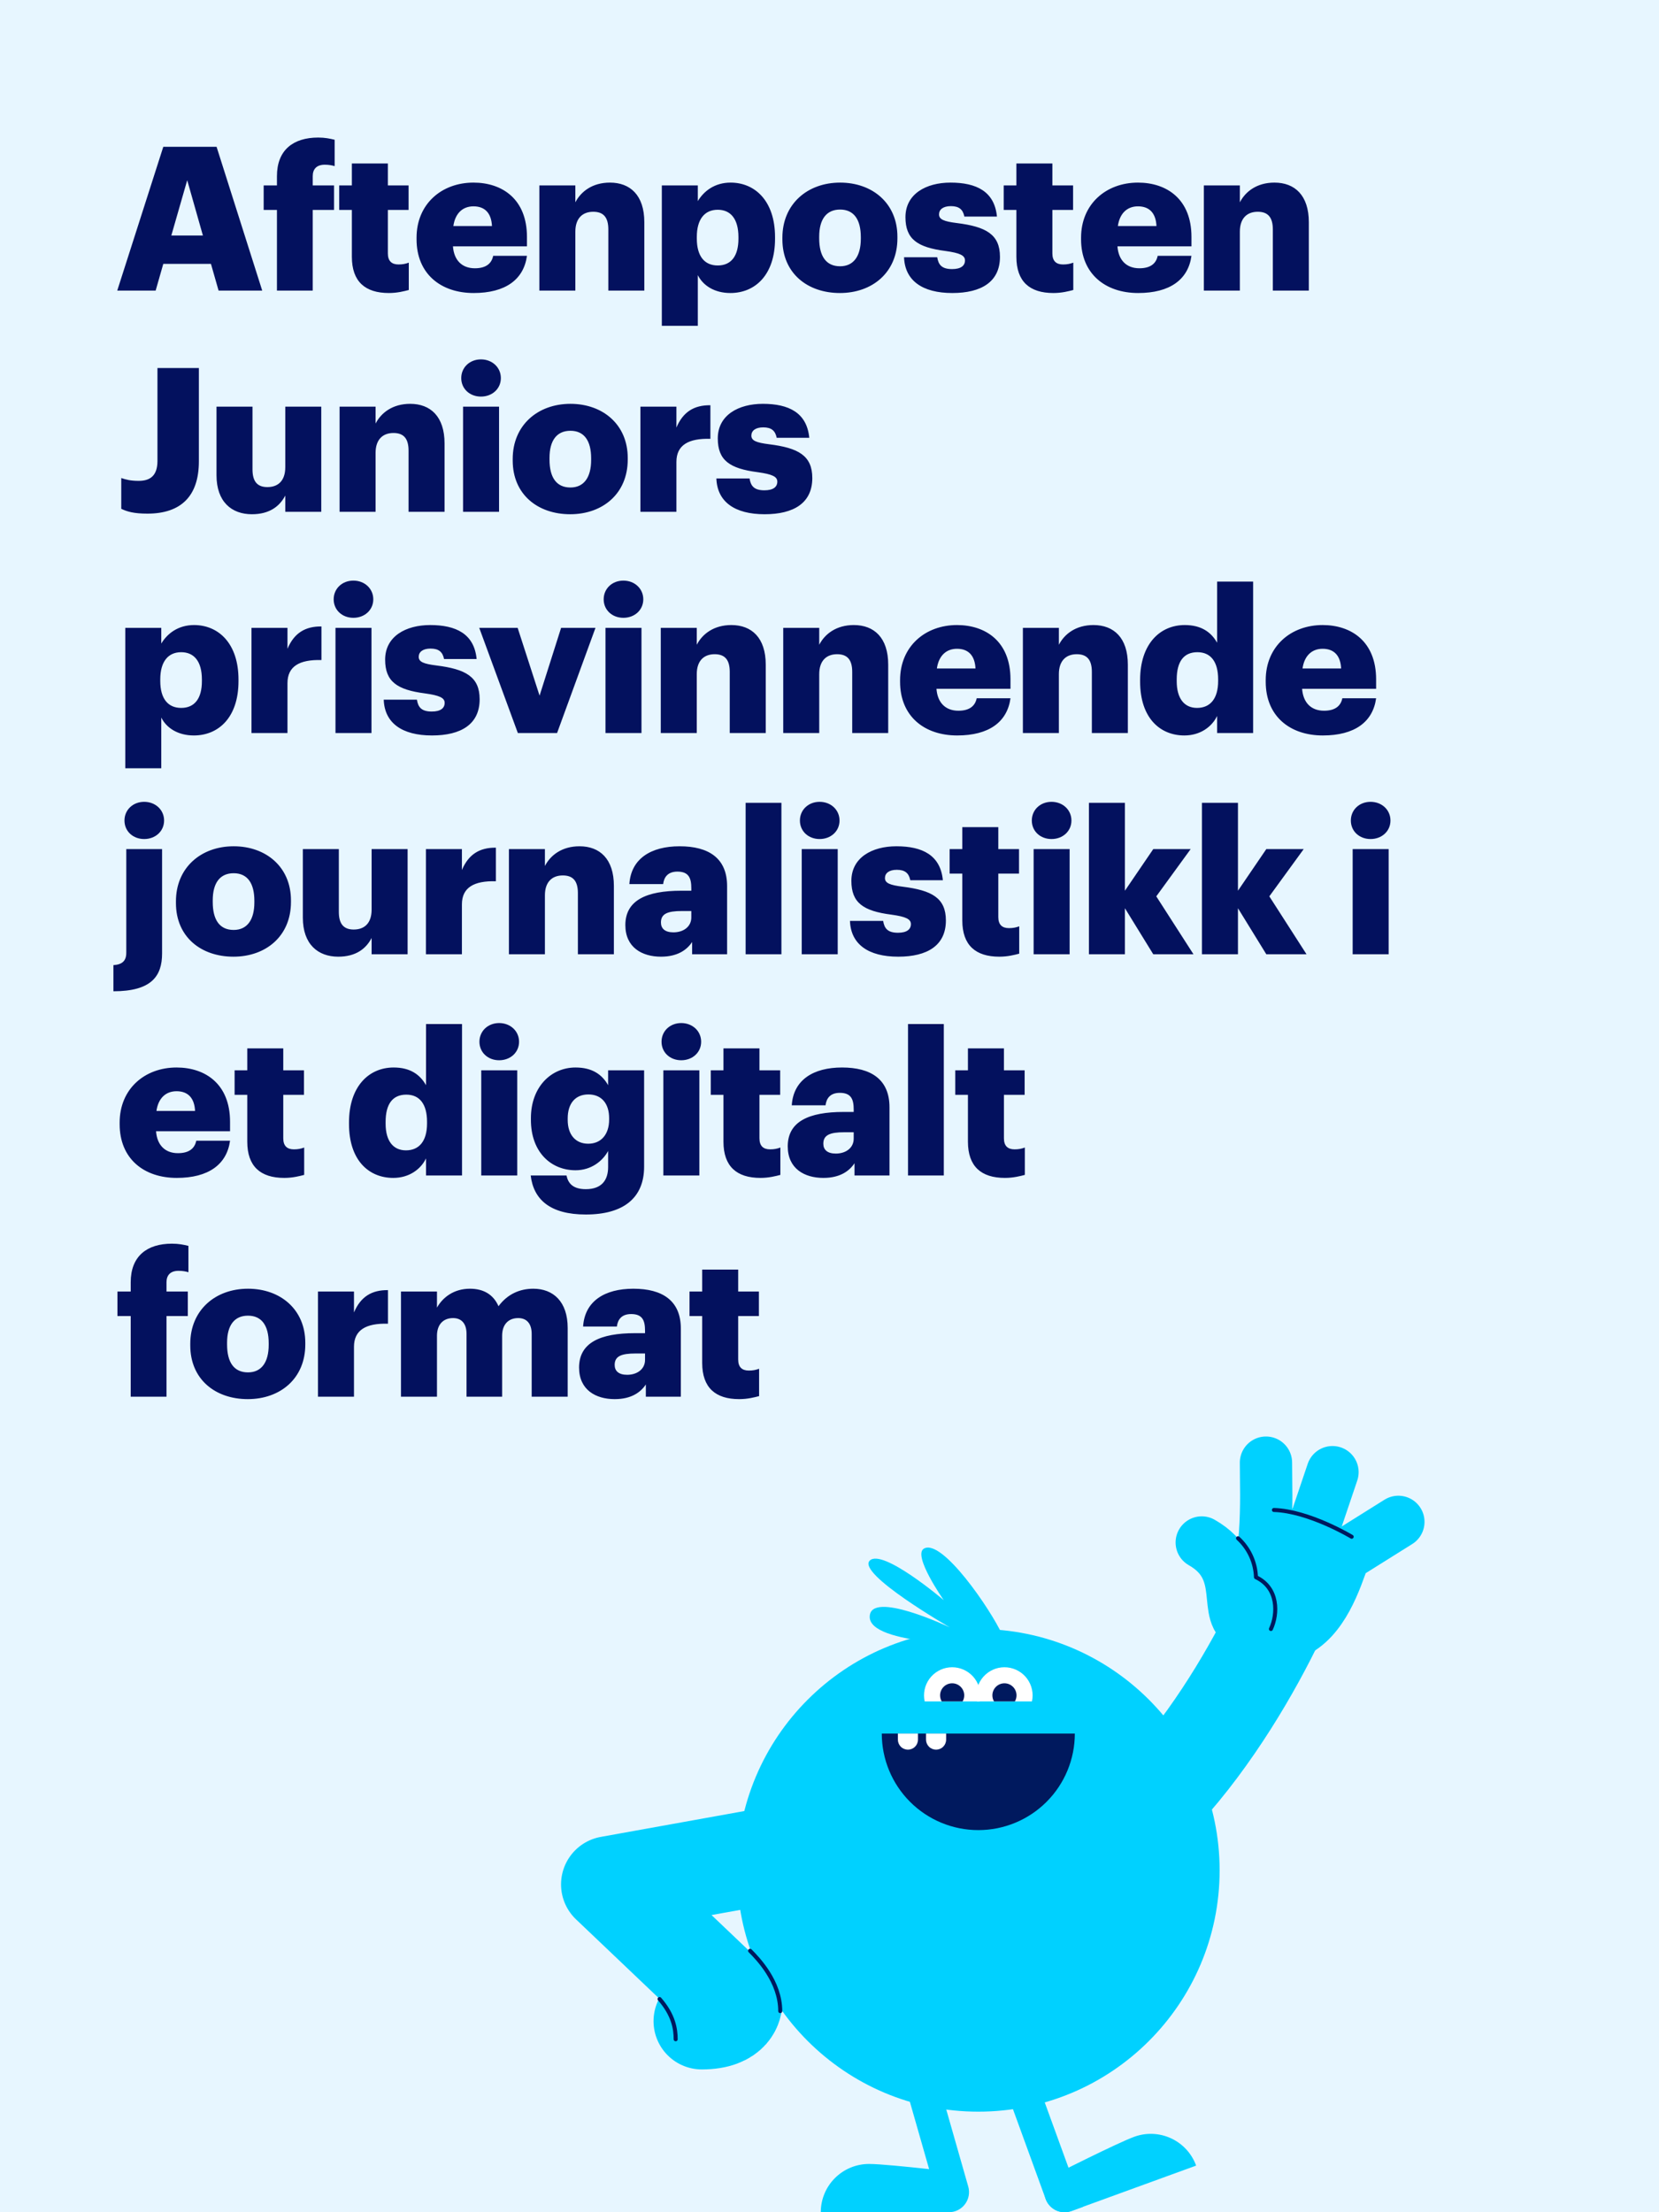 <?xml version="1.0" encoding="UTF-8"?>
<svg xmlns="http://www.w3.org/2000/svg" width="1650" height="2200" viewBox="0 0 1650 2200" fill="none">
  <rect x="0" y="0" width="1650" height="2200" fill="#808080" stroke="none"/>
  <g clip-path="url(#clip0)">
    <rect width="1650" height="2200" fill="#E7F6FF"></rect>
    <path d="M116.6 289H154.8L162.4 262.4H209.8L217.4 289H260.8L215.4 146H162.4L116.6 289ZM186.2 179.2L201.8 234.2H170.4L186.2 179.2ZM275.438 289H311.038V208.8H332.238V184.4H311.038V175.2C311.038 168.4 314.638 163.8 323.038 163.8C327.038 163.8 330.238 164.4 332.838 165.2V139C328.038 137.8 323.038 136.8 316.438 136.8C291.638 136.8 275.438 149.2 275.438 175.2V184.4H262.238V208.8H275.438V289ZM386.763 291.4C395.163 291.4 401.963 289.6 406.563 288.4V261.2C403.363 262.4 400.363 263 396.363 263C389.563 263 385.763 259.6 385.763 252V208.8H406.363V184.4H385.763V162.6H349.963V184.4H337.363V208.8H349.963V255.4C349.963 280 363.163 291.4 386.763 291.4ZM471.097 291.4C502.697 291.4 520.897 278 524.097 254.4H490.497C489.097 261.4 484.097 266.8 472.297 266.8C459.497 266.8 451.497 258.8 450.497 245H524.097V235.6C524.097 198 499.497 181.6 470.897 181.6C439.297 181.6 414.297 202.8 414.297 236.4V238C414.297 272.2 438.297 291.4 471.097 291.4ZM450.897 224.8C452.697 212.2 460.097 205.2 470.897 205.2C482.497 205.2 488.697 212.2 489.297 224.8H450.897ZM536.428 289H572.228V230.4C572.228 217 579.428 210.6 590.028 210.6C600.428 210.6 605.028 216.4 605.028 228.2V289H640.828V221C640.828 194.2 626.828 181.6 606.628 181.6C589.228 181.6 577.828 190.4 572.228 201.2V184.4H536.428V289ZM658.233 324H694.033V273.6C699.233 284 710.633 291.4 726.433 291.4C751.033 291.4 770.833 273.4 770.833 237.4V235.8C770.833 200 751.033 181.6 726.633 181.6C710.833 181.6 700.033 190 694.033 200V184.4H658.233V324ZM713.833 264C700.833 264 693.033 255 693.033 237.2V235.6C693.033 218 700.833 208.6 713.833 208.6C726.433 208.6 734.433 217.4 734.433 235.8V237.4C734.433 254.6 727.233 264 713.833 264ZM835.548 264.8C821.748 264.8 814.748 255 814.748 237V235.4C814.748 217.8 822.148 208.4 835.548 208.4C849.148 208.4 856.148 218.2 856.148 235.8V237.4C856.148 254.8 848.948 264.8 835.548 264.8ZM835.348 291.4C867.548 291.4 892.548 271 892.548 237V235.4C892.548 202.2 867.748 181.6 835.548 181.6C803.148 181.6 778.148 202.8 778.148 236.4V238C778.148 271.8 803.148 291.4 835.348 291.4ZM947.139 291.4C976.139 291.4 994.539 280.2 994.539 255.4C994.539 233 980.539 225.4 951.539 221.8C938.739 220.2 933.939 218.2 933.939 213.2C933.939 208.4 937.939 205 945.739 205C953.939 205 957.739 208.4 959.139 215.4H991.539C989.139 190.4 971.139 181.6 945.339 181.6C921.139 181.6 900.539 192.8 900.539 216C900.539 237.8 912.339 246 940.339 249.6C954.739 251.6 959.739 254 959.739 259C959.739 264.2 955.739 267.6 946.939 267.6C936.739 267.6 933.339 263.4 932.139 255.8H899.139C899.939 279 917.339 291.4 947.139 291.4ZM1047.67 291.4C1056.07 291.4 1062.87 289.6 1067.47 288.4V261.2C1064.27 262.4 1061.27 263 1057.27 263C1050.47 263 1046.67 259.6 1046.67 252V208.8H1067.27V184.4H1046.67V162.6H1010.87V184.4H998.269V208.8H1010.87V255.4C1010.87 280 1024.07 291.4 1047.67 291.4ZM1132 291.4C1163.6 291.4 1181.8 278 1185 254.4H1151.4C1150 261.4 1145 266.8 1133.2 266.8C1120.4 266.8 1112.4 258.8 1111.4 245H1185V235.6C1185 198 1160.4 181.6 1131.8 181.6C1100.2 181.6 1075.2 202.8 1075.2 236.4V238C1075.2 272.2 1099.2 291.4 1132 291.4ZM1111.8 224.8C1113.6 212.2 1121 205.2 1131.8 205.2C1143.4 205.2 1149.6 212.2 1150.2 224.8H1111.8ZM1197.33 289H1233.13V230.4C1233.13 217 1240.33 210.6 1250.93 210.6C1261.33 210.6 1265.93 216.4 1265.93 228.2V289H1301.73V221C1301.73 194.2 1287.73 181.6 1267.53 181.6C1250.13 181.6 1238.73 190.4 1233.13 201.2V184.4H1197.33V289ZM146.6 510.8C180.2 510.8 197.8 493.2 197.8 458.8V366H156.6V458.4C156.6 473.2 149.2 478.2 138 478.2C129.8 478.2 125.4 477 120.6 475.4V506C126.4 508.8 133.2 510.8 146.6 510.8ZM250.531 511.4C267.931 511.4 278.131 503.6 283.731 492.8V509H319.531V404.4H283.731V464.6C283.731 478 276.731 484.4 265.931 484.4C255.731 484.4 251.131 478.6 251.131 466.8V404.4H215.331V472.6C215.331 499 230.331 511.4 250.531 511.4ZM337.741 509H373.541V450.4C373.541 437 380.741 430.6 391.341 430.6C401.741 430.6 406.341 436.4 406.341 448.2V509H442.141V441C442.141 414.2 428.141 401.6 407.941 401.6C390.541 401.6 379.141 410.4 373.541 421.2V404.4H337.741V509ZM460.545 509H496.345V404.4H460.545V509ZM478.345 394.4C489.545 394.4 498.145 386.6 498.145 376C498.145 365.4 489.545 357.4 478.345 357.4C467.145 357.4 458.745 365.4 458.745 376C458.745 386.6 467.145 394.4 478.345 394.4ZM567.33 484.8C553.53 484.8 546.53 475 546.53 457V455.4C546.53 437.8 553.93 428.4 567.33 428.4C580.93 428.4 587.93 438.2 587.93 455.8V457.4C587.93 474.8 580.73 484.8 567.33 484.8ZM567.13 511.4C599.33 511.4 624.33 491 624.33 457V455.4C624.33 422.2 599.53 401.6 567.33 401.6C534.93 401.6 509.93 422.8 509.93 456.4V458C509.93 491.8 534.93 511.4 567.13 511.4ZM636.944 509H672.744V459.4C672.744 442.6 684.744 435.8 706.544 436.4V403C690.344 402.8 679.344 409.6 672.744 425.2V404.4H636.944V509ZM760.491 511.4C789.491 511.4 807.891 500.2 807.891 475.4C807.891 453 793.891 445.4 764.891 441.8C752.091 440.2 747.291 438.2 747.291 433.2C747.291 428.4 751.291 425 759.091 425C767.291 425 771.091 428.4 772.491 435.4H804.891C802.491 410.4 784.491 401.6 758.691 401.6C734.491 401.6 713.891 412.8 713.891 436C713.891 457.8 725.691 466 753.691 469.6C768.091 471.6 773.091 474 773.091 479C773.091 484.2 769.091 487.6 760.291 487.6C750.091 487.6 746.691 483.4 745.491 475.8H712.491C713.291 499 730.691 511.4 760.491 511.4ZM124.6 764H160.4V713.6C165.6 724 177 731.4 192.8 731.4C217.4 731.4 237.2 713.4 237.2 677.4V675.8C237.2 640 217.4 621.6 193 621.6C177.2 621.6 166.4 630 160.4 640V624.4H124.6V764ZM180.2 704C167.2 704 159.4 695 159.4 677.2V675.6C159.4 658 167.2 648.6 180.2 648.6C192.8 648.6 200.8 657.4 200.8 675.8V677.4C200.8 694.6 193.6 704 180.2 704ZM250.116 729H285.916V679.4C285.916 662.6 297.916 655.8 319.716 656.4V623C303.516 622.8 292.516 629.6 285.916 645.2V624.4H250.116V729ZM333.663 729H369.463V624.4H333.663V729ZM351.462 614.4C362.663 614.4 371.263 606.6 371.263 596C371.263 585.4 362.663 577.4 351.462 577.4C340.263 577.4 331.863 585.4 331.863 596C331.863 606.6 340.263 614.4 351.462 614.4ZM429.647 731.4C458.647 731.4 477.047 720.2 477.047 695.4C477.047 673 463.047 665.4 434.047 661.8C421.247 660.2 416.447 658.2 416.447 653.2C416.447 648.4 420.447 645 428.247 645C436.447 645 440.247 648.4 441.647 655.4H474.047C471.647 630.4 453.647 621.6 427.847 621.6C403.647 621.6 383.047 632.8 383.047 656C383.047 677.8 394.847 686 422.847 689.6C437.247 691.6 442.247 694 442.247 699C442.247 704.2 438.247 707.6 429.447 707.6C419.247 707.6 415.847 703.4 414.647 695.8H381.647C382.447 719 399.847 731.4 429.647 731.4ZM515.047 729H554.047L592.247 624.4H558.047L536.647 691.8L514.847 624.4H476.647L515.047 729ZM602.202 729H638.002V624.4H602.202V729ZM620.002 614.4C631.202 614.4 639.802 606.6 639.802 596C639.802 585.4 631.202 577.4 620.002 577.4C608.802 577.4 600.402 585.4 600.402 596C600.402 606.6 608.802 614.4 620.002 614.4ZM657.186 729H692.986V670.4C692.986 657 700.186 650.6 710.786 650.6C721.186 650.6 725.786 656.4 725.786 668.2V729H761.586V661C761.586 634.2 747.586 621.6 727.386 621.6C709.986 621.6 698.586 630.4 692.986 641.2V624.4H657.186V729ZM778.991 729H814.791V670.4C814.791 657 821.991 650.6 832.591 650.6C842.991 650.6 847.591 656.4 847.591 668.2V729H883.391V661C883.391 634.2 869.391 621.6 849.191 621.6C831.791 621.6 820.391 630.4 814.791 641.2V624.4H778.991V729ZM951.995 731.4C983.595 731.4 1001.8 718 1005 694.4H971.395C969.995 701.4 964.995 706.8 953.195 706.8C940.395 706.8 932.395 698.8 931.395 685H1005V675.6C1005 638 980.395 621.6 951.795 621.6C920.195 621.6 895.195 642.8 895.195 676.4V678C895.195 712.2 919.195 731.4 951.995 731.4ZM931.795 664.8C933.595 652.2 940.995 645.2 951.795 645.2C963.395 645.2 969.595 652.2 970.195 664.8H931.795ZM1017.33 729H1053.13V670.4C1053.13 657 1060.33 650.6 1070.93 650.6C1081.33 650.6 1085.93 656.4 1085.93 668.2V729H1121.73V661C1121.73 634.2 1107.73 621.6 1087.53 621.6C1070.13 621.6 1058.73 630.4 1053.13 641.2V624.4H1017.33V729ZM1177.93 731.4C1193.73 731.4 1205.33 722.8 1210.53 712V729H1246.33V578.4H1210.53V639.2C1204.53 628.6 1194.73 621.6 1178.33 621.6C1153.53 621.6 1133.93 640.6 1133.93 676.2V677.8C1133.93 714 1153.73 731.4 1177.93 731.4ZM1190.53 704C1178.13 704 1170.33 695 1170.33 677.4V675.8C1170.33 657.6 1177.53 648.6 1190.93 648.6C1204.13 648.6 1211.53 658 1211.53 675.6V677.2C1211.53 695 1203.53 704 1190.53 704ZM1315.65 731.4C1347.25 731.4 1365.45 718 1368.65 694.4H1335.05C1333.65 701.4 1328.65 706.8 1316.85 706.8C1304.05 706.8 1296.05 698.8 1295.05 685H1368.65V675.6C1368.65 638 1344.05 621.6 1315.45 621.6C1283.85 621.6 1258.85 642.8 1258.85 676.4V678C1258.85 712.2 1282.85 731.4 1315.65 731.4ZM1295.45 664.8C1297.25 652.2 1304.65 645.2 1315.45 645.2C1327.05 645.2 1333.25 652.2 1333.85 664.8H1295.45ZM112.8 985.8C150.6 985.8 161.2 970.8 161.2 948.2V844.4H125.6V947.4C125.6 955.6 121.6 959.2 112.8 959.8V985.8ZM143.4 834.4C154.6 834.4 163.2 826.6 163.2 816C163.2 805.4 154.6 797.4 143.4 797.4C132.2 797.4 123.8 805.4 123.8 816C123.8 826.6 132.2 834.4 143.4 834.4ZM232.384 924.8C218.584 924.8 211.584 915 211.584 897V895.4C211.584 877.8 218.984 868.4 232.384 868.4C245.984 868.4 252.984 878.2 252.984 895.8V897.4C252.984 914.8 245.784 924.8 232.384 924.8ZM232.184 951.4C264.384 951.4 289.384 931 289.384 897V895.4C289.384 862.2 264.584 841.6 232.384 841.6C199.984 841.6 174.984 862.8 174.984 896.4V898C174.984 931.8 199.984 951.4 232.184 951.4ZM336.398 951.4C353.798 951.4 363.998 943.6 369.598 932.8V949H405.398V844.4H369.598V904.6C369.598 918 362.598 924.4 351.798 924.4C341.598 924.4 336.998 918.6 336.998 906.8V844.4H301.198V912.6C301.198 939 316.198 951.4 336.398 951.4ZM423.608 949H459.408V899.4C459.408 882.6 471.408 875.8 493.208 876.4V843C477.008 842.8 466.008 849.6 459.408 865.2V844.4H423.608V949ZM506.155 949H541.955V890.4C541.955 877 549.155 870.6 559.755 870.6C570.155 870.6 574.755 876.4 574.755 888.2V949H610.555V881C610.555 854.2 596.555 841.6 576.355 841.6C558.955 841.6 547.555 850.4 541.955 861.2V844.4H506.155V949ZM657.359 951.4C674.159 951.4 683.359 944.4 688.359 936.8V949H723.159V881.2C723.159 853.4 704.759 841.6 675.959 841.6C647.359 841.6 627.559 854 625.959 879.2H659.559C660.359 872.6 663.959 866.8 673.759 866.8C685.159 866.8 687.559 873.4 687.559 883.4V885.8H677.559C642.759 885.8 621.959 895.4 621.959 920C621.959 942.2 638.559 951.4 657.359 951.4ZM669.759 927.2C661.359 927.2 657.359 923.4 657.359 917.4C657.359 908.8 663.759 906 678.159 906H687.559V912.4C687.559 921.4 679.959 927.2 669.759 927.2ZM741.584 949H777.184V798.4H741.584V949ZM797.373 949H833.173V844.4H797.373V949ZM815.173 834.4C826.373 834.4 834.973 826.6 834.973 816C834.973 805.4 826.373 797.4 815.173 797.4C803.973 797.4 795.573 805.4 795.573 816C795.573 826.6 803.973 834.4 815.173 834.4ZM893.358 951.4C922.358 951.4 940.758 940.2 940.758 915.4C940.758 893 926.758 885.4 897.758 881.8C884.958 880.2 880.158 878.2 880.158 873.2C880.158 868.4 884.158 865 891.958 865C900.158 865 903.958 868.4 905.358 875.4H937.758C935.358 850.4 917.358 841.6 891.558 841.6C867.358 841.6 846.758 852.8 846.758 876C846.758 897.8 858.558 906 886.558 909.6C900.958 911.6 905.958 914 905.958 919C905.958 924.2 901.958 927.6 893.158 927.6C882.958 927.6 879.558 923.4 878.358 915.8H845.358C846.158 939 863.558 951.4 893.358 951.4ZM993.888 951.4C1002.29 951.4 1009.09 949.6 1013.69 948.4V921.2C1010.49 922.4 1007.49 923 1003.49 923C996.688 923 992.888 919.6 992.888 912V868.8H1013.49V844.4H992.888V822.6H957.088V844.4H944.488V868.8H957.088V915.4C957.088 940 970.288 951.4 993.888 951.4ZM1028.02 949H1063.82V844.4H1028.02V949ZM1045.82 834.4C1057.02 834.4 1065.62 826.6 1065.62 816C1065.62 805.4 1057.02 797.4 1045.82 797.4C1034.62 797.4 1026.22 805.4 1026.22 816C1026.22 826.6 1034.62 834.4 1045.82 834.4ZM1083.01 949H1118.81V903.2L1147.01 949H1187.01L1150.01 891.4L1184.21 844.4H1147.01L1118.81 885.8V798.4H1083.01V949ZM1195.44 949H1231.24V903.2L1259.44 949H1299.44L1262.44 891.4L1296.64 844.4H1259.44L1231.24 885.8V798.4H1195.44V949ZM1345.32 949H1381.12V844.4H1345.32V949ZM1363.12 834.4C1374.32 834.4 1382.92 826.6 1382.92 816C1382.92 805.4 1374.32 797.4 1363.12 797.4C1351.92 797.4 1343.52 805.4 1343.52 816C1343.52 826.6 1351.92 834.4 1363.12 834.4ZM175.8 1171.4C207.4 1171.4 225.6 1158 228.8 1134.4H195.2C193.8 1141.4 188.8 1146.8 177 1146.8C164.2 1146.8 156.2 1138.8 155.2 1125H228.8V1115.6C228.8 1078 204.2 1061.6 175.6 1061.6C144 1061.6 119 1082.8 119 1116.4V1118C119 1152.2 143 1171.4 175.8 1171.4ZM155.6 1104.8C157.4 1092.2 164.8 1085.2 175.6 1085.2C187.2 1085.2 193.4 1092.2 194 1104.8H155.6ZM282.731 1171.4C291.131 1171.4 297.931 1169.6 302.531 1168.4V1141.2C299.331 1142.4 296.331 1143 292.331 1143C285.531 1143 281.731 1139.6 281.731 1132V1088.8H302.331V1064.4H281.731V1042.6H245.931V1064.4H233.331V1088.8H245.931V1135.4C245.931 1160 259.131 1171.4 282.731 1171.4ZM391.119 1171.4C406.919 1171.4 418.519 1162.8 423.719 1152V1169H459.519V1018.4H423.719V1079.2C417.719 1068.6 407.919 1061.6 391.519 1061.6C366.719 1061.6 347.119 1080.6 347.119 1116.2V1117.8C347.119 1154 366.919 1171.4 391.119 1171.4ZM403.719 1144C391.319 1144 383.519 1135 383.519 1117.4V1115.8C383.519 1097.6 390.719 1088.6 404.119 1088.6C417.319 1088.6 424.719 1098 424.719 1115.6V1117.2C424.719 1135 416.719 1144 403.719 1144ZM478.639 1169H514.439V1064.4H478.639V1169ZM496.439 1054.4C507.639 1054.4 516.239 1046.6 516.239 1036C516.239 1025.4 507.639 1017.4 496.439 1017.4C485.239 1017.4 476.839 1025.4 476.839 1036C476.839 1046.6 485.239 1054.4 496.439 1054.4ZM582.623 1207.8C620.023 1207.8 640.623 1191.4 640.623 1160.2V1064.4H604.823V1079.2C598.823 1068.6 589.023 1061.6 572.423 1061.6C547.823 1061.6 528.023 1081.2 528.023 1112V1113.6C528.023 1145.8 548.023 1163.8 572.423 1163.8C588.023 1163.8 599.423 1154.6 604.823 1144.6V1160.6C604.823 1173.6 598.423 1182.6 582.623 1182.6C569.623 1182.6 565.023 1176.6 563.423 1169H527.823C530.623 1192.8 547.023 1207.8 582.623 1207.8ZM585.023 1137.4C572.223 1137.4 564.623 1128.2 564.623 1113.8V1112.2C564.623 1097.8 571.823 1088.4 585.223 1088.4C598.423 1088.4 605.823 1097.6 605.823 1112V1113.4C605.823 1128.2 597.823 1137.4 585.023 1137.4ZM659.748 1169H695.548V1064.4H659.748V1169ZM677.548 1054.4C688.748 1054.4 697.348 1046.6 697.348 1036C697.348 1025.4 688.748 1017.4 677.548 1017.4C666.348 1017.4 657.948 1025.4 657.948 1036C657.948 1046.6 666.348 1054.4 677.548 1054.4ZM756.333 1171.4C764.733 1171.4 771.533 1169.6 776.133 1168.4V1141.2C772.933 1142.4 769.933 1143 765.933 1143C759.133 1143 755.333 1139.6 755.333 1132V1088.8H775.933V1064.4H755.333V1042.6H719.533V1064.4H706.933V1088.8H719.533V1135.4C719.533 1160 732.733 1171.4 756.333 1171.4ZM818.867 1171.4C835.667 1171.4 844.867 1164.4 849.867 1156.8V1169H884.667V1101.2C884.667 1073.4 866.267 1061.6 837.467 1061.6C808.867 1061.6 789.067 1074 787.467 1099.2H821.067C821.867 1092.6 825.467 1086.8 835.267 1086.8C846.667 1086.8 849.067 1093.4 849.067 1103.4V1105.8H839.067C804.267 1105.8 783.467 1115.4 783.467 1140C783.467 1162.2 800.067 1171.4 818.867 1171.4ZM831.267 1147.2C822.867 1147.2 818.867 1143.4 818.867 1137.4C818.867 1128.8 825.267 1126 839.667 1126H849.067V1132.4C849.067 1141.4 841.467 1147.2 831.267 1147.2ZM903.092 1169H938.692V1018.4H903.092V1169ZM999.481 1171.4C1007.88 1171.4 1014.68 1169.6 1019.28 1168.4V1141.2C1016.08 1142.4 1013.08 1143 1009.08 1143C1002.28 1143 998.481 1139.6 998.481 1132V1088.8H1019.08V1064.4H998.481V1042.6H962.681V1064.4H950.081V1088.8H962.681V1135.4C962.681 1160 975.881 1171.4 999.481 1171.4ZM130 1389H165.6V1308.8H186.8V1284.4H165.6V1275.2C165.6 1268.4 169.2 1263.8 177.6 1263.8C181.6 1263.8 184.8 1264.4 187.4 1265.2V1239C182.6 1237.8 177.6 1236.8 171 1236.8C146.2 1236.8 130 1249.2 130 1275.2V1284.4H116.8V1308.8H130V1389ZM246.642 1364.8C232.842 1364.8 225.842 1355 225.842 1337V1335.4C225.842 1317.8 233.242 1308.4 246.642 1308.4C260.242 1308.4 267.242 1318.2 267.242 1335.8V1337.4C267.242 1354.8 260.042 1364.8 246.642 1364.8ZM246.442 1391.4C278.642 1391.4 303.642 1371 303.642 1337V1335.4C303.642 1302.2 278.842 1281.6 246.642 1281.6C214.242 1281.6 189.242 1302.8 189.242 1336.4V1338C189.242 1371.8 214.242 1391.4 246.442 1391.4ZM316.256 1389H352.056V1339.4C352.056 1322.6 364.056 1315.8 385.856 1316.4V1283C369.656 1282.8 358.656 1289.6 352.056 1305.2V1284.4H316.256V1389ZM398.803 1389H434.603V1328.4C434.603 1317 441.003 1310.8 450.603 1310.8C458.803 1310.8 464.003 1316 464.003 1326.6V1389H499.403V1328.4C499.403 1317 505.803 1310.8 515.403 1310.8C523.603 1310.8 528.803 1316 528.803 1326.6V1389H564.603V1320.6C564.603 1294.4 550.203 1281.6 530.403 1281.6C517.203 1281.6 504.803 1286.8 495.803 1299C490.803 1287.6 481.203 1281.6 467.403 1281.6C451.203 1281.6 440.203 1290.4 434.603 1300.4V1284.4H398.803V1389ZM611.336 1391.4C628.136 1391.4 637.336 1384.4 642.336 1376.8V1389H677.136V1321.2C677.136 1293.4 658.736 1281.6 629.936 1281.6C601.336 1281.6 581.536 1294 579.936 1319.2H613.536C614.336 1312.6 617.936 1306.8 627.736 1306.8C639.136 1306.8 641.536 1313.4 641.536 1323.4V1325.8H631.536C596.736 1325.8 575.936 1335.4 575.936 1360C575.936 1382.2 592.536 1391.4 611.336 1391.4ZM623.736 1367.2C615.336 1367.2 611.336 1363.4 611.336 1357.4C611.336 1348.8 617.736 1346 632.136 1346H641.536V1352.4C641.536 1361.4 633.936 1367.2 623.736 1367.2ZM735.184 1391.4C743.584 1391.4 750.384 1389.6 754.984 1388.4V1361.2C751.784 1362.4 748.784 1363 744.784 1363C737.984 1363 734.184 1359.6 734.184 1352V1308.8H754.784V1284.4H734.184V1262.6H698.384V1284.4H685.784V1308.8H698.384V1355.4C698.384 1380 711.584 1391.4 735.184 1391.4Z" fill="#03115E"></path>
    <path d="M973 2100C1105.55 2100 1213 1992.55 1213 1860C1213 1727.45 1105.55 1620 973 1620C840.452 1620 733 1727.45 733 1860C733 1992.55 840.452 2100 973 2100Z" fill="#00D1FF"></path>
    <path d="M996.999 1626C984.999 1600 936.999 1530 918.999 1540C907.199 1546.56 938.619 1591.3 938.619 1591.3C938.619 1591.3 877.619 1539.38 864.999 1552C851.999 1565 944.739 1618.42 944.739 1618.42C944.739 1618.42 864.999 1580.52 864.999 1608C864.999 1636 976.159 1636 994.999 1636C1001 1636 998.859 1630 996.999 1626Z" fill="#00D1FF"></path>
    <path d="M975 1686C975.001 1688.02 974.787 1690.03 974.36 1692H919.64C918.805 1688.16 918.787 1684.19 919.587 1680.35C920.386 1676.5 921.986 1672.87 924.282 1669.68C926.578 1666.49 929.518 1663.83 932.912 1661.85C936.306 1659.87 940.078 1658.63 943.983 1658.21C947.888 1657.79 951.838 1658.19 955.576 1659.39C959.315 1660.6 962.759 1662.57 965.684 1665.19C968.609 1667.81 970.95 1671.02 972.555 1674.61C974.16 1678.19 974.993 1682.07 975 1686V1686Z" fill="white"></path>
    <path d="M958.999 1686C959.009 1688.11 958.449 1690.18 957.379 1692H936.619C935.549 1690.18 934.989 1688.11 934.999 1686C934.999 1682.82 936.263 1679.77 938.514 1677.52C940.764 1675.26 943.817 1674 946.999 1674C950.182 1674 953.234 1675.26 955.484 1677.52C957.735 1679.77 958.999 1682.82 958.999 1686V1686Z" fill="#00195E"></path>
    <path d="M1027 1686C1027 1688.02 1026.79 1690.03 1026.36 1692H971.641C970.806 1688.16 970.788 1684.19 971.588 1680.35C972.387 1676.5 973.987 1672.87 976.283 1669.68C978.579 1666.49 981.519 1663.83 984.913 1661.85C988.307 1659.87 992.079 1658.63 995.984 1658.21C999.889 1657.79 1003.84 1658.19 1007.58 1659.39C1011.32 1660.6 1014.76 1662.57 1017.69 1665.19C1020.61 1667.81 1022.95 1671.02 1024.56 1674.61C1026.16 1678.19 1026.99 1682.07 1027 1686V1686Z" fill="white"></path>
    <path d="M1011 1686C1011.01 1688.11 1010.45 1690.18 1009.38 1692H988.62C987.55 1690.18 986.99 1688.11 987 1686C987 1682.82 988.264 1679.77 990.515 1677.52C992.765 1675.26 995.818 1674 999 1674C1002.18 1674 1005.23 1675.26 1007.49 1677.52C1009.74 1679.77 1011 1682.82 1011 1686V1686Z" fill="#00195E"></path>
    <path d="M1069 1724C1069 1749.46 1058.89 1773.88 1040.88 1791.88C1022.88 1809.89 998.461 1820 973 1820C947.539 1820 923.121 1809.89 905.118 1791.88C887.114 1773.88 877 1749.46 877 1724H1069Z" fill="#00195E"></path>
    <path d="M913 1730C913 1732.65 911.946 1735.2 910.071 1737.07C908.196 1738.95 905.652 1740 903 1740C900.348 1740 897.804 1738.95 895.929 1737.07C894.054 1735.2 893 1732.65 893 1730V1724H913V1730Z" fill="white"></path>
    <path d="M941.001 1730C941.001 1732.65 939.947 1735.2 938.072 1737.07C936.197 1738.95 933.653 1740 931.001 1740C928.349 1740 925.805 1738.95 923.93 1737.07C922.055 1735.2 921.001 1732.65 921.001 1730V1724H941.001V1730Z" fill="white"></path>
    <path d="M806 1838L606 1874L730 1992C730 1992 730 2010 698 2010" stroke="#00D1FF" stroke-width="96" stroke-linecap="round" stroke-linejoin="round"></path>
    <path d="M746 1940C753.5 1947.5 776 1970.5 776 2000" stroke="#00195E" stroke-width="4" stroke-linecap="round" stroke-linejoin="round"></path>
    <path d="M656 1988C670 2004 672 2018 672 2028" stroke="#00195E" stroke-width="4" stroke-linecap="round" stroke-linejoin="round"></path>
    <path d="M1076.54 1848C1191 1784.94 1280.36 1600.78 1295.24 1547.28" stroke="#00D1FF" stroke-width="96" stroke-linecap="round" stroke-linejoin="round"></path>
    <path d="M1238.88 1623.52C1263.28 1549.42 1259.1 1493.02 1259.1 1454.56" stroke="#00D1FF" stroke-width="52" stroke-miterlimit="10" stroke-linecap="round"></path>
    <path d="M1281.9 1592.48L1325.26 1464.04" stroke="#00D1FF" stroke-width="52" stroke-miterlimit="10" stroke-linecap="round"></path>
    <path d="M1286.44 1623.52C1315.6 1610.7 1328.34 1571.24 1336.78 1547.28L1390.78 1513.46" stroke="#00D1FF" stroke-width="52" stroke-miterlimit="10" stroke-linecap="round"></path>
    <path d="M1344.34 1528.26C1344.34 1528.26 1301.94 1502.7 1267 1501.64" stroke="#00195E" stroke-width="4" stroke-linecap="round" stroke-linejoin="round"></path>
    <path d="M1240.84 1617.4C1213 1607.24 1243.4 1561.4 1195.22 1533.96" stroke="#00D1FF" stroke-width="52" stroke-miterlimit="10" stroke-linecap="round"></path>
    <path d="M1231.32 1529.76C1236.71 1534.71 1241.07 1540.69 1244.13 1547.34C1247.19 1553.99 1248.9 1561.18 1249.16 1568.5C1271.78 1579.2 1271 1605.08 1264.02 1620" stroke="#00195E" stroke-width="4" stroke-linecap="round" stroke-linejoin="round"></path>
    <path d="M1048.88 2162.62C1044.53 2165.11 1041.27 2169.13 1039.75 2173.91C1038.22 2178.68 1038.55 2183.85 1040.66 2188.4C1042.76 2192.94 1046.5 2196.53 1051.12 2198.45C1055.75 2200.38 1060.93 2200.49 1065.64 2198.78L1189.64 2153.64C1185.28 2141.68 1176.35 2131.94 1164.82 2126.56C1153.28 2121.18 1140.08 2120.61 1128.12 2124.96C1111.24 2131.12 1048.88 2162.62 1048.88 2162.62Z" fill="#00D1FF"></path>
    <path d="M1076.9 2194.72L1065.62 2198.83C1060.64 2200.64 1055.13 2200.4 1050.33 2198.16C1045.52 2195.92 1041.8 2191.86 1039.99 2186.87L998.943 2074.11L1029.01 2063.17L1076.9 2194.72Z" fill="#00D1FF"></path>
    <path d="M962.999 2174.5L930.319 2060H896.319L924.079 2157.14C902.599 2154.8 874.779 2152 864.319 2152C851.589 2152 839.38 2157.06 830.378 2166.06C821.376 2175.06 816.319 2187.27 816.319 2200H943.799C946.893 2200 949.943 2199.27 952.711 2197.89C955.478 2196.51 957.887 2194.5 959.748 2192.03C961.609 2189.56 962.871 2186.69 963.435 2183.65C963.999 2180.61 963.85 2177.47 962.999 2174.5Z" fill="#00D1FF"></path>
  </g>
  <defs>
    <clipPath id="clip0">
      <rect width="1650" height="2200" fill="white"></rect>
    </clipPath>
  </defs>
</svg>
